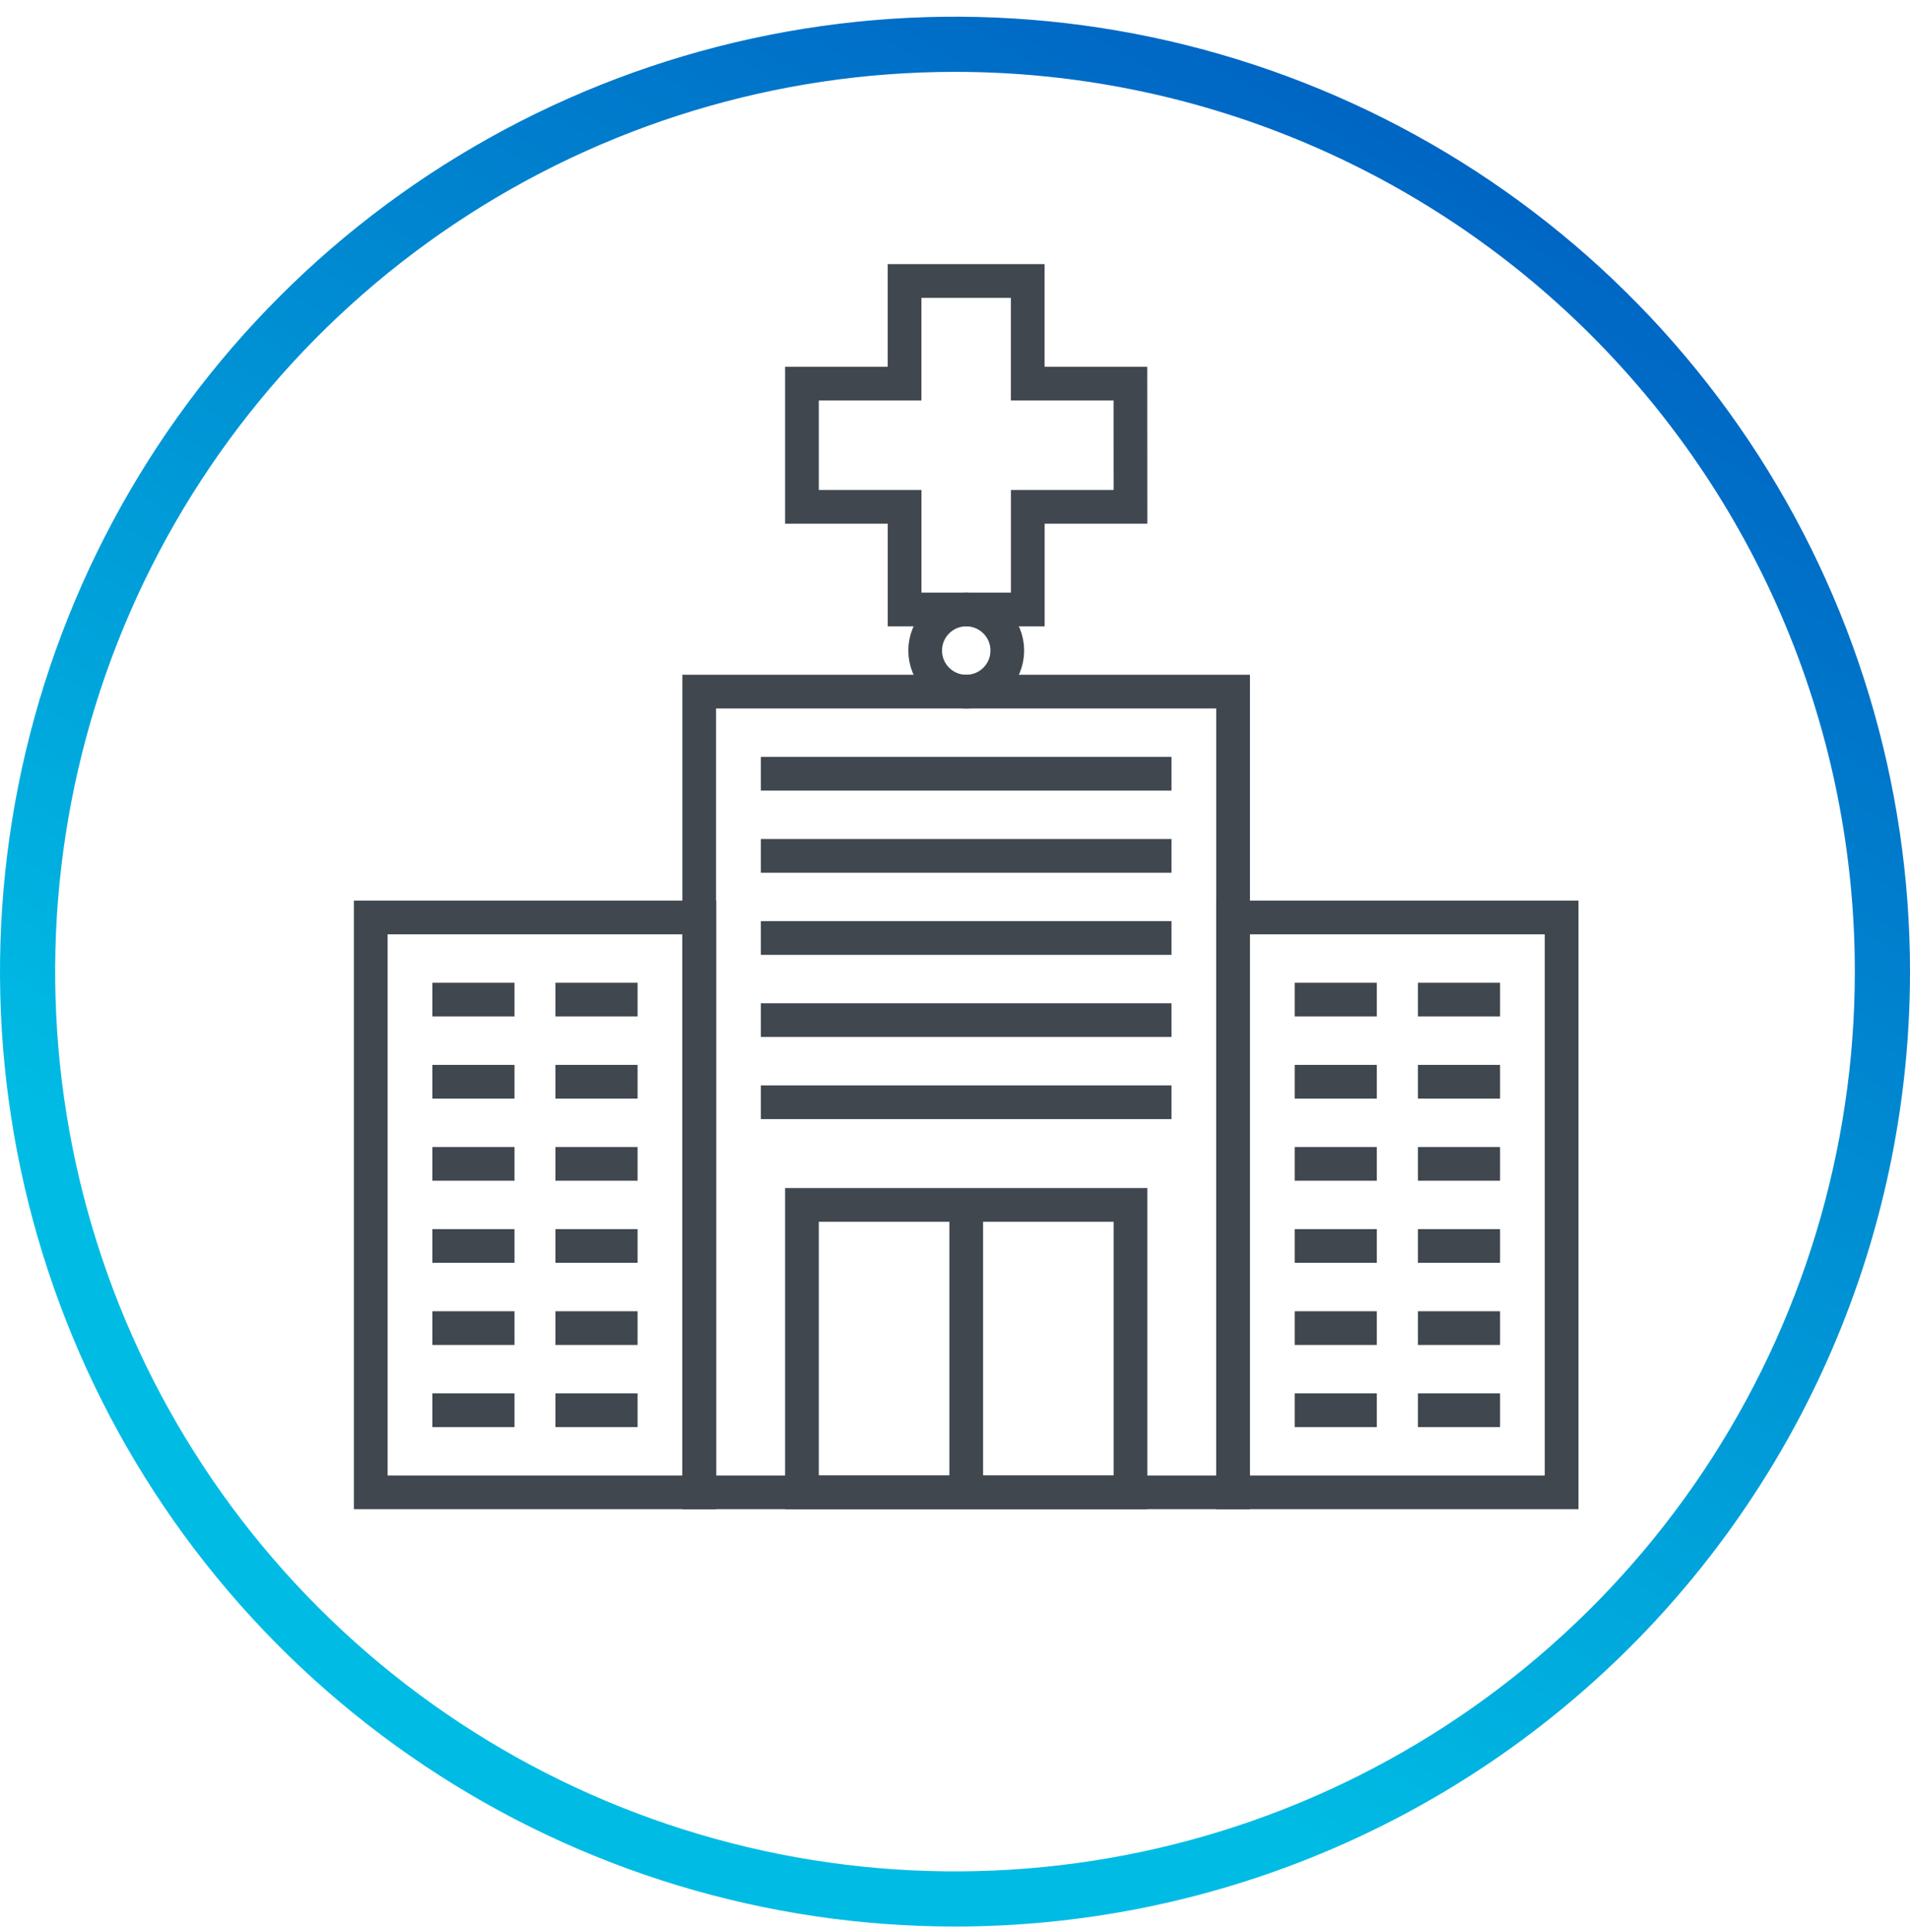 <svg width="85" height="86" viewBox="0 0 85 86" fill="none" xmlns="http://www.w3.org/2000/svg">
<g clip-path="url(#clip0_704_23447)">
<path d="M42.5 85.743C34.094 85.743 25.877 83.251 18.888 78.581C11.899 73.911 6.452 67.273 3.235 59.507C0.018 51.741 -0.823 43.196 0.817 34.952C2.457 26.708 6.504 19.135 12.448 13.191C18.392 7.247 25.965 3.2 34.209 1.56C42.453 -0.08 50.998 0.762 58.764 3.978C66.53 7.195 73.168 12.642 77.838 19.631C82.507 26.62 85 34.837 85 43.243C85 54.515 80.522 65.325 72.552 73.295C64.582 81.266 53.772 85.743 42.5 85.743ZM42.5 3.198C34.58 3.198 26.838 5.547 20.252 9.947C13.667 14.347 8.534 20.601 5.503 27.919C2.472 35.236 1.679 43.288 3.224 51.056C4.77 58.824 8.584 65.959 14.184 71.559C19.784 77.16 26.92 80.974 34.688 82.519C42.456 84.064 50.507 83.271 57.825 80.24C65.142 77.209 71.396 72.076 75.796 65.491C80.196 58.906 82.545 51.163 82.545 43.243C82.545 32.623 78.326 22.437 70.816 14.927C63.306 7.417 53.121 3.198 42.5 3.198Z" fill="url(#paint0_linear_704_23447)"/>
<path d="M50.306 17.074H45.737V12.505H40.255V17.074H35.688V22.557H40.257V27.126H45.739V22.557H50.309L50.306 17.074Z" stroke="#40474E" stroke-width="1.5"/>
<path d="M43 30.782C44.01 30.782 44.828 29.964 44.828 28.954C44.828 27.944 44.01 27.126 43 27.126C41.99 27.126 41.172 27.944 41.172 28.954C41.172 29.964 41.99 30.782 43 30.782Z" stroke="#40474E" stroke-width="1.5"/>
<path d="M54.876 30.781H31.117V66.419H54.876V30.781Z" stroke="#40474E" stroke-width="1.5"/>
<path d="M31.121 40.833H16.5V66.419H31.121V40.833Z" stroke="#40474E" stroke-width="1.5"/>
<path d="M69.496 40.833H54.875V66.419H69.496V40.833Z" stroke="#40474E" stroke-width="1.5"/>
<path d="M50.309 53.626H35.688V66.419H50.309V53.626Z" stroke="#40474E" stroke-width="1.5"/>
<path d="M43 53.626V66.419" stroke="#40474E" stroke-width="1.5"/>
<path d="M57.617 44.488H61.272" stroke="#40474E" stroke-width="1.5"/>
<path d="M66.757 44.488H63.102" stroke="#40474E" stroke-width="1.5"/>
<path d="M57.617 48.144H61.272" stroke="#40474E" stroke-width="1.5"/>
<path d="M66.757 48.144H63.102" stroke="#40474E" stroke-width="1.5"/>
<path d="M57.617 51.799H61.272" stroke="#40474E" stroke-width="1.5"/>
<path d="M66.757 51.799H63.102" stroke="#40474E" stroke-width="1.5"/>
<path d="M57.617 55.454H61.272" stroke="#40474E" stroke-width="1.5"/>
<path d="M66.757 55.454H63.102" stroke="#40474E" stroke-width="1.5"/>
<path d="M57.617 59.109H61.272" stroke="#40474E" stroke-width="1.5"/>
<path d="M66.757 59.109H63.102" stroke="#40474E" stroke-width="1.5"/>
<path d="M57.617 62.765H61.272" stroke="#40474E" stroke-width="1.5"/>
<path d="M66.757 62.765H63.102" stroke="#40474E" stroke-width="1.5"/>
<path d="M19.242 44.488H22.897" stroke="#40474E" stroke-width="1.5"/>
<path d="M28.374 44.488H24.719" stroke="#40474E" stroke-width="1.5"/>
<path d="M19.242 48.144H22.897" stroke="#40474E" stroke-width="1.5"/>
<path d="M28.374 48.144H24.719" stroke="#40474E" stroke-width="1.5"/>
<path d="M19.242 51.799H22.897" stroke="#40474E" stroke-width="1.5"/>
<path d="M28.374 51.799H24.719" stroke="#40474E" stroke-width="1.5"/>
<path d="M19.242 55.454H22.897" stroke="#40474E" stroke-width="1.5"/>
<path d="M28.374 55.454H24.719" stroke="#40474E" stroke-width="1.5"/>
<path d="M19.242 59.109H22.897" stroke="#40474E" stroke-width="1.5"/>
<path d="M28.374 59.109H24.719" stroke="#40474E" stroke-width="1.5"/>
<path d="M19.242 62.765H22.897" stroke="#40474E" stroke-width="1.5"/>
<path d="M28.374 62.765H24.719" stroke="#40474E" stroke-width="1.5"/>
<path d="M33.859 34.435H52.135" stroke="#40474E" stroke-width="1.5"/>
<path d="M33.859 38.092H52.135" stroke="#40474E" stroke-width="1.5"/>
<path d="M33.859 41.746H52.135" stroke="#40474E" stroke-width="1.5"/>
<path d="M33.859 45.401H52.135" stroke="#40474E" stroke-width="1.5"/>
<path d="M33.859 49.057H52.135" stroke="#40474E" stroke-width="1.5"/>
</g>
<defs>
<linearGradient id="paint0_linear_704_23447" x1="20.158" y1="83.707" x2="65.342" y2="5.279" gradientUnits="userSpaceOnUse">
<stop offset="0.22" stop-color="#00BCE4"/>
<stop offset="1" stop-color="#0063C3"/>
</linearGradient>
<clipPath id="clip0_704_23447">
<rect width="85" height="85" fill="white" transform="translate(0 0.743)"/>
</clipPath>
</defs>
</svg>

